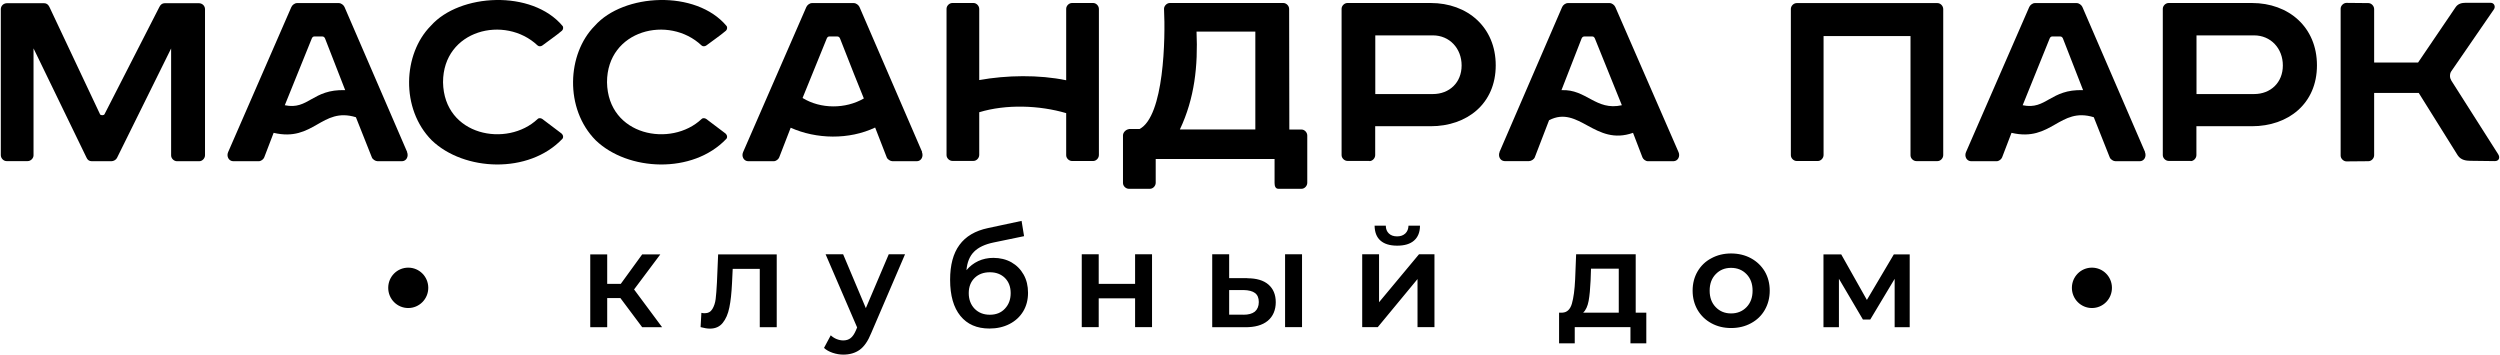 <svg xmlns="http://www.w3.org/2000/svg" xmlns:xlink="http://www.w3.org/1999/xlink" aria-hidden="true" role="img" class="_VIcon_rmmmk_20 undefined _logoIcon_b8tyo_97 iconify iconify--icons" style="" width="7.05em" height="1em" viewBox="0 0 155 22"><g fill="currentColor"><path d="M133.029 9.431L129.142 0.434C129.086 0.31 128.933 0.192 128.791 0.192H126.19C126.054 0.192 125.901 0.31 125.845 0.434L121.921 9.437C121.811 9.685 121.946 9.989 122.229 10.002H123.822C123.957 10.002 124.111 9.89 124.16 9.766L124.744 8.241C127.241 8.83 127.715 6.616 129.849 7.273L130.839 9.766C130.888 9.89 131.061 10.002 131.196 10.002H132.715C132.998 9.989 133.127 9.685 133.022 9.437L133.029 9.431ZM125.439 6.523L127.106 2.4C127.124 2.356 127.168 2.263 127.26 2.263H127.776C127.875 2.263 127.924 2.356 127.942 2.406L129.185 5.593C127.149 5.519 126.909 6.839 125.439 6.529V6.523Z"/>
    <path d="M84.91 9.995C85.101 9.995 85.267 9.815 85.267 9.623V7.831H88.711C90.968 7.831 92.745 6.43 92.745 4.055C92.745 1.68 90.986 0.186 88.711 0.186H83.545C83.354 0.186 83.182 0.36 83.182 0.546V9.623C83.182 9.815 83.36 9.983 83.545 9.983H84.91V9.995ZM88.846 2.195C89.879 2.195 90.629 3.001 90.629 4.061C90.629 5.122 89.873 5.835 88.846 5.835H85.273V2.195H88.846Z"/>
    <path d="M69.983 8.011C69.792 8.042 69.62 8.216 69.62 8.402V11.353C69.62 11.546 69.799 11.713 69.983 11.713H71.293C71.484 11.713 71.65 11.533 71.65 11.341V9.865H79.024V11.353C79.024 11.546 79.079 11.713 79.264 11.713H80.697C80.887 11.713 81.053 11.533 81.053 11.341V8.408C81.053 8.216 80.887 8.036 80.697 8.036H79.94L79.928 0.558C79.928 0.459 79.885 0.366 79.823 0.304C79.756 0.23 79.657 0.186 79.571 0.186H72.529C72.431 0.186 72.345 0.23 72.277 0.298C72.209 0.366 72.166 0.453 72.166 0.546C72.259 2.362 72.172 7.205 70.647 8.005H69.989L69.983 8.011ZM77.831 1.959V8.03H73.15C74.067 6.095 74.276 4.086 74.183 1.959H77.831Z"/>
    <path d="M0 0.564V9.623C0 9.816 0.166 9.995 0.357 9.995H1.667C1.857 9.995 2.03 9.822 2.03 9.636V3.001L5.314 9.772C5.375 9.915 5.48 10.002 5.64 10.002H6.864C6.993 10.002 7.153 9.915 7.208 9.797L10.566 3.007V9.642C10.566 9.834 10.744 10.002 10.929 10.002H12.313C12.503 10.002 12.669 9.822 12.669 9.63V0.571C12.669 0.36 12.497 0.199 12.288 0.199H10.166C10.012 0.199 9.908 0.292 9.84 0.428L6.433 7.088C6.39 7.168 6.193 7.168 6.156 7.088L3.014 0.428C2.946 0.292 2.848 0.199 2.688 0.199H0.381C0.172 0.199 0 0.36 0 0.571V0.564Z"/>
    <path d="M25.21 9.431L21.323 0.434C21.268 0.31 21.114 0.192 20.973 0.192H18.371C18.236 0.192 18.082 0.31 18.027 0.434L14.103 9.437C13.992 9.685 14.128 9.989 14.411 10.002H16.003C16.139 10.002 16.293 9.89 16.342 9.766L16.926 8.241C19.423 8.83 19.897 6.616 22.031 7.273L23.021 9.766C23.07 9.89 23.242 10.002 23.378 10.002H24.897C25.18 9.989 25.309 9.685 25.204 9.437L25.21 9.431ZM17.621 6.523L19.288 2.4C19.306 2.356 19.349 2.263 19.441 2.263H19.958C20.056 2.263 20.106 2.356 20.124 2.406L21.366 5.593C19.331 5.519 19.091 6.839 17.621 6.529V6.523Z"/>
    <path d="M34.798 8.29L33.599 7.384C33.513 7.322 33.383 7.304 33.303 7.384C31.421 9.164 27.491 8.445 27.436 5.103C27.436 1.854 31.274 0.905 33.303 2.821C33.383 2.895 33.519 2.883 33.599 2.821C34.035 2.486 34.398 2.257 34.816 1.903C34.89 1.835 34.915 1.692 34.853 1.612C32.953 -0.658 28.457 -0.41 26.68 1.599C24.951 3.335 24.791 6.746 26.735 8.705C28.728 10.621 32.75 10.819 34.841 8.612C34.921 8.519 34.89 8.37 34.798 8.296V8.29Z"/>
    <path d="M66.096 7.032V9.629C66.096 9.822 66.274 9.989 66.459 9.989H67.769C67.96 9.989 68.126 9.809 68.126 9.617V0.558C68.126 0.366 67.96 0.186 67.769 0.186H66.459C66.268 0.186 66.096 0.36 66.096 0.546V4.979C64.405 4.626 62.394 4.663 60.702 4.967V0.558C60.702 0.366 60.536 0.186 60.346 0.186H59.036C58.845 0.186 58.673 0.36 58.673 0.546V9.623C58.673 9.815 58.851 9.983 59.036 9.983H60.346C60.536 9.983 60.702 9.803 60.702 9.611V6.963C62.369 6.455 64.436 6.529 66.096 7.019V7.032Z"/>
    <path d="M118.478 2.245V9.636C118.478 9.828 118.656 9.995 118.841 9.995H120.151C120.342 9.995 120.508 9.816 120.508 9.623V0.564C120.508 0.372 120.342 0.192 120.151 0.192H111.418C111.227 0.192 111.055 0.366 111.055 0.552V9.63C111.055 9.822 111.233 9.989 111.418 9.989H112.728C112.918 9.989 113.084 9.809 113.084 9.617V2.239H118.478V2.245Z"/>
    <path d="M147.248 5.766H150.009L152.426 9.635C152.629 9.945 152.968 9.97 153.189 9.976L154.733 9.995C154.973 9.995 155.077 9.79 154.936 9.567L152.033 5.003C151.984 4.923 151.947 4.817 151.947 4.718C151.947 4.619 151.965 4.513 152.021 4.433L154.671 0.582C154.788 0.415 154.696 0.173 154.468 0.173H152.925C152.679 0.173 152.445 0.229 152.297 0.446L149.966 3.881H147.242V0.564C147.242 0.371 147.07 0.192 146.885 0.192L145.526 0.179C145.341 0.179 145.163 0.353 145.163 0.539V9.654C145.163 9.84 145.341 10.013 145.526 10.013L146.885 10.001C147.076 10.001 147.242 9.821 147.242 9.629V5.772L147.248 5.766Z"/>
    <path d="M135.858 9.995C136.049 9.995 136.215 9.815 136.215 9.623V7.831H139.659C141.916 7.831 143.694 6.43 143.694 4.055C143.694 1.68 141.935 0.186 139.659 0.186H134.493C134.302 0.186 134.13 0.36 134.13 0.546V9.623C134.13 9.815 134.308 9.983 134.493 9.983H135.858V9.995ZM139.794 2.195C140.828 2.195 141.578 3.001 141.578 4.061C141.578 5.122 140.821 5.835 139.794 5.835H136.221V2.195H139.794Z"/>
    <path d="M44.971 8.29L43.771 7.384C43.685 7.322 43.556 7.304 43.476 7.384C41.594 9.164 37.664 8.445 37.609 5.103C37.609 1.854 41.447 0.905 43.476 2.821C43.556 2.895 43.685 2.883 43.771 2.821C44.208 2.486 44.571 2.257 44.989 1.903C45.063 1.835 45.088 1.692 45.026 1.612C43.126 -0.658 38.63 -0.41 36.852 1.599C35.124 3.335 34.964 6.746 36.908 8.705C38.9 10.621 42.923 10.819 45.014 8.612C45.094 8.519 45.063 8.37 44.971 8.296V8.29Z"/>
    <path d="M92.979 9.431L96.866 0.434C96.921 0.31 97.075 0.192 97.216 0.192H99.818C99.954 0.192 100.107 0.31 100.163 0.434L104.086 9.437C104.197 9.685 104.062 9.989 103.779 10.002H102.186C102.051 10.002 101.897 9.89 101.848 9.766L101.263 8.241C98.902 9.084 97.905 6.498 96.054 7.459L95.168 9.76C95.119 9.884 94.947 9.995 94.812 9.995H93.293C93.01 9.983 92.881 9.679 92.985 9.431H92.979ZM100.568 6.523L98.902 2.4C98.883 2.356 98.84 2.263 98.748 2.263H98.231C98.133 2.263 98.084 2.356 98.065 2.406L96.823 5.593C98.373 5.519 98.951 6.889 100.568 6.529V6.523Z"/>
    <path d="M57.16 9.431L53.273 0.434C53.217 0.31 53.063 0.192 52.922 0.192H50.32C50.185 0.192 50.031 0.31 49.976 0.434L46.052 9.437C45.942 9.685 46.077 9.989 46.36 10.002H47.953C48.088 10.002 48.242 9.89 48.291 9.766C48.58 9.016 48.808 8.433 49.004 7.924C50.597 8.637 52.627 8.681 54.244 7.912C54.447 8.427 54.681 9.022 54.964 9.766C55.013 9.89 55.191 10.002 55.321 10.002H56.84C57.123 9.989 57.252 9.685 57.147 9.437L57.16 9.431ZM49.742 6.077C50.099 5.196 50.517 4.179 51.237 2.4C51.255 2.356 51.298 2.263 51.391 2.263H51.907C52.006 2.263 52.055 2.356 52.073 2.406C52.768 4.192 53.168 5.184 53.543 6.108C52.399 6.771 50.862 6.765 49.748 6.083L49.742 6.077Z"/>
    <path d="M25.278 19.11C25.96 19.11 26.52 18.552 26.52 17.858C26.52 17.163 25.966 16.605 25.278 16.605C24.589 16.605 24.035 17.163 24.035 17.858C24.035 18.552 24.589 19.11 25.278 19.11Z"/>
    <path d="M129.732 19.11C129.05 19.11 128.49 18.552 128.49 17.858C128.49 17.163 129.044 16.605 129.732 16.605C130.421 16.605 130.975 17.163 130.975 17.858C130.975 18.552 130.421 19.11 129.732 19.11Z"/>
    <path d="M38.433 18.491H37.621V20.301H36.569V15.781H37.621V17.61H38.464L39.792 15.781H40.917L39.288 17.957L41.028 20.301H39.792L38.439 18.491H38.433ZM48.138 15.781V20.301H47.086V16.68H45.407L45.364 17.579C45.333 18.174 45.284 18.677 45.198 19.079C45.118 19.483 44.977 19.799 44.786 20.034C44.595 20.27 44.331 20.388 43.993 20.388C43.839 20.388 43.642 20.357 43.414 20.295L43.464 19.408C43.544 19.427 43.611 19.433 43.667 19.433C43.882 19.433 44.042 19.346 44.146 19.172C44.251 18.999 44.319 18.794 44.349 18.553C44.38 18.311 44.405 17.97 44.429 17.523L44.503 15.781H48.132H48.138ZM56.096 15.781L53.999 20.667C53.802 21.157 53.562 21.504 53.286 21.702C53.009 21.901 52.664 22 52.271 22C52.049 22 51.828 21.963 51.607 21.888C51.391 21.814 51.207 21.715 51.072 21.584L51.49 20.803C51.588 20.896 51.711 20.977 51.846 21.033C51.982 21.088 52.123 21.12 52.265 21.12C52.449 21.12 52.603 21.07 52.72 20.977C52.843 20.884 52.953 20.723 53.052 20.493L53.126 20.314L51.17 15.775H52.258L53.667 19.117L55.088 15.775H56.096V15.781ZM61.57 15.998C61.994 15.998 62.37 16.091 62.695 16.271C63.021 16.457 63.273 16.711 63.458 17.04C63.642 17.368 63.729 17.74 63.729 18.168C63.729 18.596 63.63 18.986 63.427 19.321C63.224 19.656 62.941 19.916 62.578 20.102C62.216 20.289 61.797 20.382 61.336 20.382C60.555 20.382 59.959 20.121 59.534 19.6C59.11 19.079 58.895 18.335 58.895 17.356C58.895 16.444 59.085 15.725 59.473 15.198C59.86 14.665 60.45 14.318 61.244 14.15L63.329 13.704L63.483 14.652L61.594 15.043C61.053 15.155 60.647 15.347 60.377 15.62C60.106 15.893 59.952 16.271 59.909 16.761C60.112 16.519 60.352 16.333 60.641 16.196C60.924 16.066 61.238 15.998 61.582 15.998H61.57ZM61.361 19.526C61.748 19.526 62.062 19.402 62.296 19.148C62.535 18.893 62.652 18.577 62.652 18.187C62.652 17.796 62.535 17.486 62.296 17.244C62.056 17.009 61.748 16.891 61.361 16.891C60.973 16.891 60.654 17.009 60.414 17.244C60.174 17.48 60.051 17.796 60.051 18.187C60.051 18.577 60.174 18.906 60.414 19.154C60.66 19.402 60.973 19.526 61.361 19.526ZM67.062 15.775H68.114V17.61H70.371V15.775H71.422V20.295H70.371V18.509H68.114V20.295H67.062V15.775ZM77.333 17.263C77.905 17.263 78.341 17.393 78.643 17.653C78.944 17.914 79.098 18.28 79.098 18.751C79.098 19.222 78.932 19.631 78.6 19.904C78.268 20.177 77.794 20.307 77.185 20.301H75.156V15.775H76.207V17.257H77.339L77.333 17.263ZM79.676 15.775H80.728V20.295H79.676V15.775ZM77.093 19.526C77.4 19.526 77.634 19.464 77.8 19.334C77.96 19.197 78.046 18.999 78.046 18.738C78.046 18.478 77.966 18.298 77.812 18.18C77.659 18.063 77.419 18.001 77.099 17.994H76.207V19.52H77.099L77.093 19.526ZM84.455 15.775H85.506V18.751L87.985 15.775H88.944V20.295H87.893V17.312L85.427 20.295H84.461V15.775H84.455ZM86.632 15.241C86.177 15.241 85.832 15.136 85.593 14.925C85.353 14.714 85.236 14.404 85.23 14.001H85.925C85.925 14.206 85.992 14.367 86.115 14.485C86.238 14.603 86.404 14.665 86.626 14.665C86.847 14.665 87.007 14.603 87.136 14.485C87.259 14.367 87.327 14.206 87.333 14.001H88.046C88.046 14.411 87.917 14.714 87.677 14.925C87.438 15.136 87.087 15.241 86.638 15.241H86.632ZM102.087 19.396V21.299H101.103V20.295H97.647V21.299H96.675V19.396H96.884C97.167 19.383 97.364 19.197 97.469 18.844C97.573 18.484 97.641 17.982 97.672 17.325L97.733 15.775H101.429V19.396H102.093H102.087ZM98.631 17.399C98.606 17.92 98.569 18.342 98.508 18.67C98.446 18.999 98.336 19.241 98.17 19.396H100.378V16.668H98.656L98.631 17.393V17.399ZM107.346 20.351C106.891 20.351 106.485 20.252 106.122 20.053C105.759 19.855 105.476 19.582 105.267 19.228C105.064 18.875 104.96 18.478 104.96 18.032C104.96 17.585 105.064 17.189 105.267 16.841C105.47 16.494 105.753 16.215 106.122 16.023C106.485 15.824 106.897 15.725 107.346 15.725C107.795 15.725 108.219 15.824 108.582 16.023C108.945 16.221 109.228 16.494 109.437 16.841C109.64 17.189 109.744 17.591 109.744 18.032C109.744 18.472 109.64 18.875 109.437 19.228C109.234 19.582 108.951 19.855 108.582 20.053C108.219 20.252 107.807 20.351 107.346 20.351ZM107.346 19.445C107.733 19.445 108.053 19.315 108.305 19.055C108.557 18.794 108.68 18.453 108.68 18.032C108.68 17.61 108.557 17.269 108.305 17.009C108.053 16.748 107.733 16.618 107.346 16.618C106.958 16.618 106.645 16.748 106.393 17.009C106.14 17.269 106.017 17.61 106.017 18.032C106.017 18.453 106.14 18.794 106.393 19.055C106.645 19.315 106.958 19.445 107.346 19.445ZM117.494 20.295V17.3L115.981 19.824H115.526L114.037 17.294V20.301H113.078V15.781H114.179L115.772 18.608L117.444 15.781H118.428V20.301H117.488L117.494 20.295Z"/></g></svg>